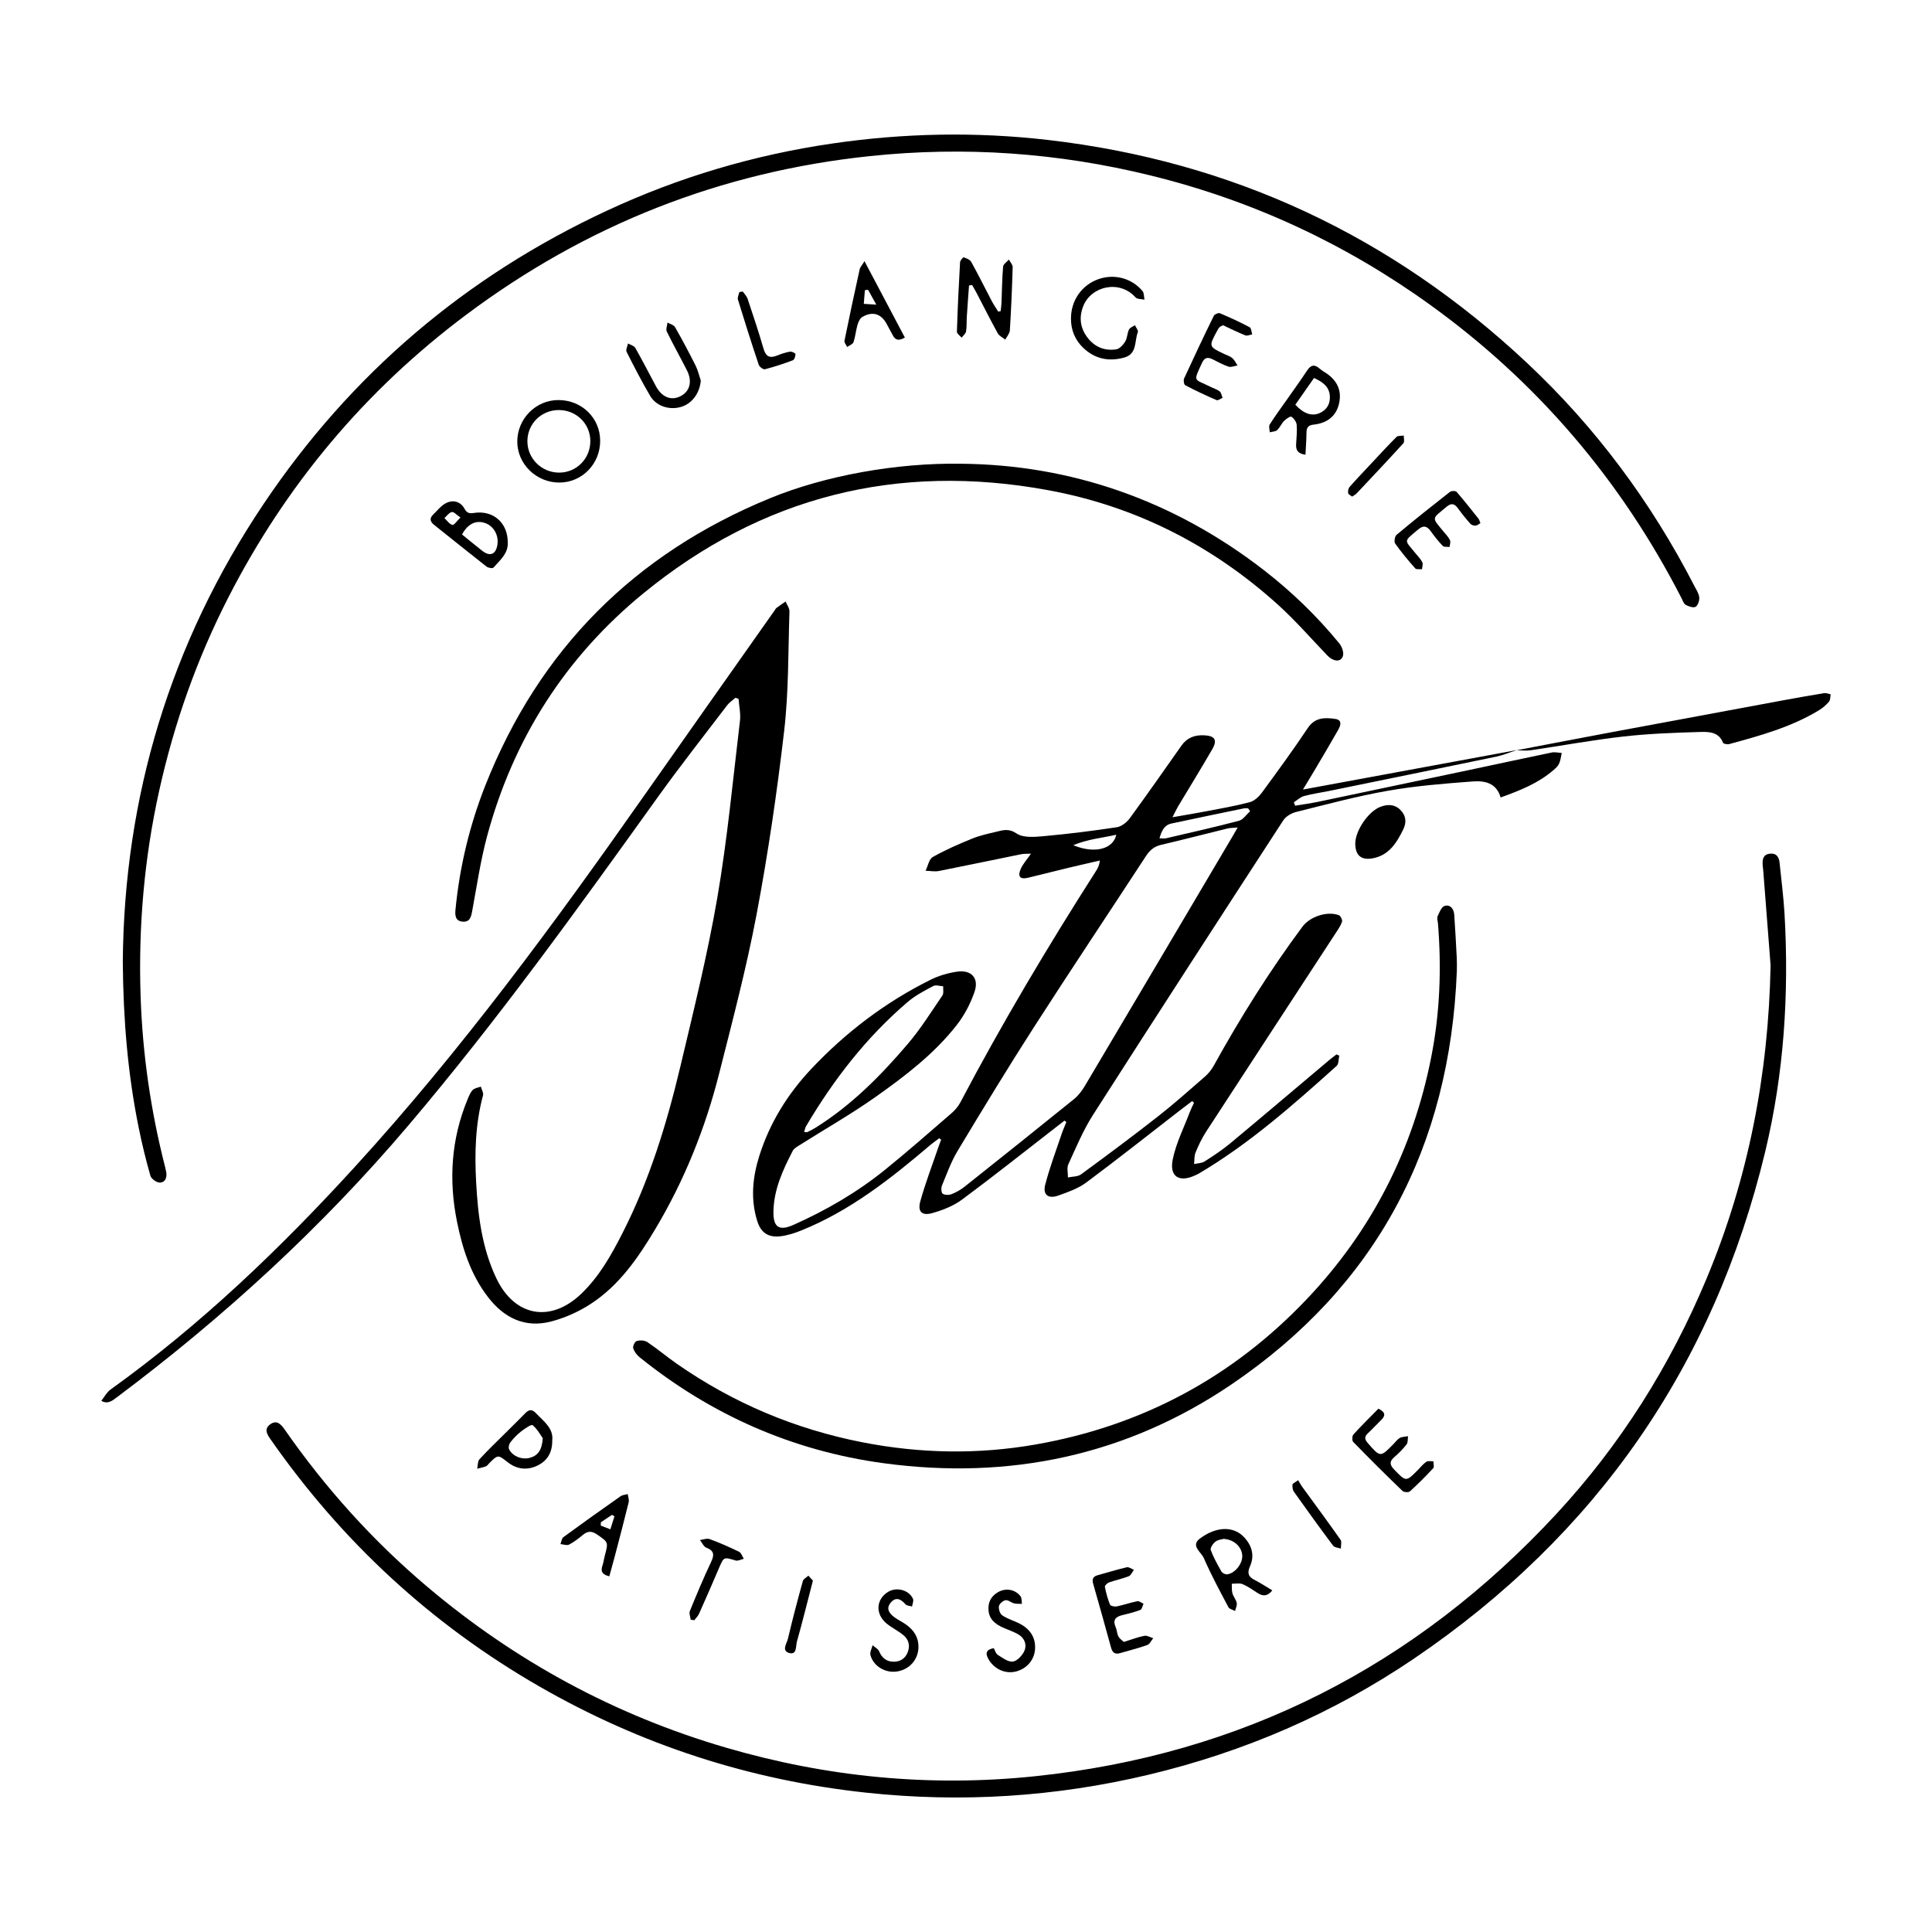 <?xml version="1.0" encoding="utf-8"?>
<!-- Generator: Adobe Illustrator 26.2.1, SVG Export Plug-In . SVG Version: 6.00 Build 0)  -->
<svg version="1.1" id="Calque_1" xmlns="http://www.w3.org/2000/svg" xmlns:xlink="http://www.w3.org/1999/xlink" x="0px" y="0px"
	 viewBox="0 0 811.86 811.86" style="enable-background:new 0 0 811.86 811.86;" xml:space="preserve">
<g>
	<path d="M637.27,315.25c-2.86,0.92-5.66,2.11-8.59,2.72c-23.47,4.88-46.96,9.66-70.44,14.46c-3.42,0.7-6.91,1.16-10.27,2.09
		c-1.55,0.43-2.86,1.72-4.28,2.62c0.19,0.48,0.38,0.95,0.57,1.43c3.2-0.54,6.42-0.97,9.59-1.63c21.13-4.42,42.26-8.88,63.38-13.34
		c11.6-2.45,23.19-4.98,34.81-7.38c1.34-0.28,2.82,0.1,4.24,0.18c-0.35,1.52-0.49,3.13-1.13,4.52c-0.5,1.08-1.52,1.99-2.46,2.79
		c-6.38,5.46-13.99,8.49-22.1,11.4c-1.79-6.28-6.91-7.09-11.75-6.73c-11.93,0.89-23.92,1.85-35.68,3.92
		c-13,2.29-25.8,5.74-38.63,8.94c-1.96,0.49-4.22,1.88-5.3,3.53c-26.76,41.17-53.46,82.36-79.92,123.72
		c-4.14,6.48-7.14,13.72-10.36,20.75c-0.71,1.55-0.15,3.69-0.18,5.55c1.86-0.41,4.12-0.28,5.53-1.32
		c10.88-7.97,21.7-16.02,32.31-24.33c6.78-5.31,13.23-11.06,19.72-16.72c1.46-1.28,2.77-2.89,3.71-4.59
		c11.19-20.26,23.47-39.82,37.26-58.41c3.17-4.27,10.4-6.66,15.3-4.85c0.73,0.27,1.58,2.02,1.35,2.74c-0.57,1.73-1.69,3.3-2.71,4.86
		c-18.15,27.82-36.35,55.62-54.46,83.47c-1.76,2.71-3.16,5.69-4.39,8.68c-0.6,1.45-0.42,3.22-0.6,4.84
		c1.49-0.35,3.21-0.34,4.43-1.12c3.68-2.34,7.36-4.77,10.71-7.55c13.93-11.58,27.73-23.32,41.59-34.99c1-0.84,2.07-1.62,3.1-2.42
		c0.39,0.17,0.78,0.34,1.17,0.52c-0.34,1.47-0.19,3.49-1.1,4.31c-18.33,16.43-36.75,32.79-58.11,45.35
		c-0.43,0.25-0.9,0.43-1.36,0.64c-6.62,3.11-10.87,0.59-9.43-6.6c1.37-6.86,4.68-13.34,7.18-19.97c0.51-1.35,1.18-2.63,1.77-3.94
		c-0.25-0.23-0.51-0.46-0.76-0.7c-1.5,1.13-3.01,2.25-4.49,3.4c-13.32,10.31-26.53,20.79-40.04,30.84
		c-3.42,2.54-7.73,4.04-11.82,5.49c-4.13,1.46-6.49-0.37-5.41-4.56c1.85-7.21,4.52-14.22,6.89-21.3c0.57-1.71,1.32-3.36,1.99-5.04
		c-0.26-0.2-0.52-0.4-0.78-0.61c-1.11,0.86-2.21,1.71-3.32,2.57c-13.22,10.25-26.31,20.67-39.74,30.62
		c-3.61,2.67-8.13,4.44-12.5,5.67c-4.34,1.22-6.23-0.61-5.03-4.94c2.12-7.67,5-15.12,7.56-22.67c0.37-1.09,0.8-2.17,1.2-3.25
		c-0.27-0.2-0.54-0.4-0.8-0.6c-1.22,0.92-2.5,1.79-3.67,2.78c-16.7,14.21-33.84,27.76-54.45,36.03c-2.75,1.1-5.68,2.04-8.6,2.38
		c-5.06,0.59-8.17-1.42-9.72-6.3c-2.94-9.27-2-18.55,0.88-27.64c4.38-13.82,11.92-25.91,21.77-36.37
		c14.5-15.39,31.19-28.07,50.18-37.5c3.4-1.69,7.25-2.81,11.02-3.37c6.09-0.91,9.41,2.67,7.41,8.49c-1.7,4.97-4.3,9.89-7.54,14.02
		c-9.41,12.02-21.51,21.25-33.84,29.98c-10.47,7.42-21.68,13.78-32.54,20.65c-0.92,0.58-2,1.25-2.47,2.16
		c-4.15,8.02-7.93,16.2-8.1,25.46c-0.12,6.58,2.32,8.34,8.37,5.65c13.86-6.17,26.93-13.77,38.73-23.34
		c9.41-7.63,18.52-15.63,27.69-23.56c1.48-1.28,2.85-2.86,3.75-4.58c17.53-33.3,36.79-65.59,57.04-97.29
		c0.72-1.12,1.36-2.3,1.57-4.35c-4.38,1.02-8.78,2-13.15,3.05c-5.7,1.37-11.39,2.83-17.09,4.2c-3.18,0.76-4.37-0.45-3.07-3.56
		c0.93-2.22,2.68-4.09,4.38-6.57c-1.44,0.07-2.83-0.03-4.15,0.23c-11.51,2.33-22.99,4.77-34.51,7.04c-1.8,0.35-3.75-0.05-5.63-0.1
		c0.99-1.99,1.45-4.89,3.05-5.79c5.29-2.98,10.91-5.42,16.55-7.72c3.22-1.31,6.68-2.06,10.08-2.87c2.86-0.68,5.26-1.51,8.56,0.72
		c2.77,1.88,7.5,1.48,11.28,1.14c10.32-0.94,20.61-2.21,30.85-3.77c1.99-0.3,4.21-2.09,5.47-3.81
		c7.38-10.07,14.51-20.33,21.72-30.53c2.31-3.27,5.51-4.47,9.42-4.3c4.57,0.21,5.77,1.92,3.47,5.9
		c-4.68,8.12-9.62,16.08-14.42,24.12c-0.66,1.11-1.19,2.3-2.28,4.43c5.41-0.95,9.78-1.66,14.14-2.5c6.13-1.18,12.31-2.23,18.33-3.83
		c1.91-0.51,3.81-2.26,5.05-3.94c6.58-8.96,13.15-17.94,19.32-27.19c3.05-4.58,7.18-4.48,11.53-3.87c3.13,0.44,2.27,2.84,1.26,4.62
		c-3.32,5.87-6.78,11.65-10.21,17.46c-1.36,2.31-2.77,4.6-4.59,7.61c30.61-5.65,60.21-11.11,89.81-16.58L637.27,315.25z
		 M520.09,347.73c-2.08,0.19-3.2,0.15-4.24,0.41c-9.34,2.29-18.65,4.7-28.01,6.9c-2.91,0.69-4.73,2.3-6.32,4.74
		c-15.64,23.96-31.55,47.75-47.02,71.82c-11.01,17.12-21.57,34.54-32.07,51.98c-2.75,4.56-4.57,9.69-6.62,14.65
		c-0.4,0.98-0.28,2.96,0.34,3.39c0.89,0.62,2.63,0.62,3.73,0.18c1.95-0.77,3.86-1.85,5.5-3.16c15.35-12.19,30.67-24.43,45.91-36.76
		c1.78-1.44,3.3-3.39,4.48-5.38c20.72-34.91,41.36-69.85,62.02-104.79C518.41,350.67,519,349.62,520.09,347.73z M337.91,475.67
		c0.67,0.04,1.08,0.18,1.35,0.05c1.23-0.6,2.46-1.21,3.62-1.94c14.97-9.4,27.27-21.81,38.61-35.13c5.38-6.32,9.82-13.44,14.52-20.32
		c0.64-0.94,0.25-2.57,0.34-3.88c-1.41-0.07-3.1-0.68-4.17-0.11c-3.72,1.99-7.57,3.97-10.74,6.69
		c-17.35,14.82-31.13,32.62-42.7,52.19C338.34,473.9,338.22,474.74,337.91,475.67z M525.31,340.91c-0.28-0.41-0.55-0.82-0.83-1.24
		c-0.6,0-1.21-0.1-1.79,0.02c-10.14,2.1-20.27,4.2-30.4,6.36c-3.11,0.66-4.14,3.13-5.06,6.22c1.17,0,2.04,0.16,2.82-0.02
		c10.2-2.38,20.43-4.67,30.56-7.34C522.41,344.43,523.76,342.28,525.31,340.91z M469.08,350.77c-5.95,1.36-11.8,1.8-18.09,4.39
		C459.83,358.85,467.75,356.91,469.08,350.77z"/>
	<path d="M309.07,293.21c-1.16,1.02-2.52,1.88-3.44,3.08c-9.84,12.91-19.89,25.68-29.35,38.87
		c-33.65,46.91-67.34,93.78-104.73,137.83c-36.31,42.77-77.41,80.42-122.26,114.04c-1.93,1.44-3.96,3.26-6.71,1.61
		c1.27-1.59,2.26-3.58,3.85-4.72c37.85-27.15,71.23-59.14,102.59-93.48c44.79-49.02,83.94-102.36,122-156.59
		c18.09-25.77,36.26-51.47,54.4-77.21c0.29-0.41,0.52-0.9,0.9-1.19c1.23-0.93,2.52-1.79,3.79-2.68c0.58,1.39,1.69,2.8,1.64,4.18
		c-0.57,16.72-0.3,33.54-2.22,50.11c-2.99,25.78-6.76,51.53-11.57,77.04c-4.26,22.55-10.13,44.8-15.77,67.07
		c-5.82,23-14.61,44.86-26.8,65.28c-7.22,12.09-15.17,23.7-27.19,31.5c-5.03,3.27-10.82,5.87-16.62,7.37
		c-10.97,2.84-19.76-1.46-26.55-10.31c-7.2-9.37-10.69-20.25-12.98-31.59c-3.56-17.58-2.46-34.8,4.45-51.48
		c0.57-1.37,1.14-2.88,2.14-3.9c0.79-0.81,2.25-0.97,3.41-1.42c0.34,1.23,1.21,2.6,0.93,3.66c-3.23,11.99-3.56,24.22-2.9,36.46
		c0.75,13.88,2.41,27.65,8.5,40.43c7.66,16.09,22.77,18.84,35.66,6.51c7.62-7.29,12.68-16.35,17.39-25.61
		c11.3-22.18,18.55-45.81,24.27-69.9c5.59-23.56,11.44-47.13,15.54-70.97c4.22-24.58,6.54-49.5,9.51-74.29
		c0.36-3-0.37-6.13-0.59-9.2C309.92,293.54,309.5,293.37,309.07,293.21z"/>
	<path d="M51.6,404.28c0.51-68.97,19.8-133.92,59.23-192.6c36.61-54.5,84.84-95.56,144.4-123.24
		c30.09-13.99,61.59-23.32,94.44-28.12c30.2-4.42,60.42-5.01,90.78-1.5c77.48,8.97,144.45,40.44,201.22,93.68
		c28.88,27.08,52.18,58.48,70.31,93.69c0.8,1.55,1.89,3.13,2.07,4.78c0.14,1.34-0.53,3.43-1.52,4.01c-0.95,0.55-2.94-0.14-4.18-0.82
		c-0.84-0.46-1.24-1.81-1.75-2.81c-25.39-49.47-60.46-90.68-105.57-123.21c-35.66-25.72-74.85-43.93-117.6-54.42
		c-38.84-9.54-78.11-12.31-117.91-8.12c-62.77,6.61-119.31,28.98-169.75,66.77c-42.41,31.77-75.59,71.43-99.75,118.56
		c-13.22,25.79-22.81,52.9-29.1,81.23c-6.32,28.48-8.8,57.25-7.84,86.35c0.8,24.31,4.25,48.25,10.29,71.82
		c0.19,0.72,0.35,1.46,0.48,2.19c0.39,2.3-0.38,4.39-2.74,4.41c-1.34,0.01-3.54-1.58-3.91-2.86c-1.92-6.71-3.57-13.52-4.95-20.36
		C53.72,451.34,51.8,428.7,51.6,404.28z"/>
	<path d="M744.03,405.61c-1.03-13.32-2.06-26.64-3.1-39.96c-0.06-0.75-0.19-1.49-0.23-2.24c-0.14-2.31,0.19-4.37,3.04-4.68
		c2.77-0.31,3.82,1.41,4.07,3.8c0.74,7.21,1.67,14.4,2.09,21.63c1.92,33.63-0.25,67.02-8.13,99.79
		c-21.64,89.96-70.92,160.99-147.47,212.95c-34.15,23.18-71.53,39.31-111.65,48.87c-39.1,9.31-78.66,11.84-118.72,7.53
		c-48.92-5.26-94.63-20.11-137.22-44.59c-45.47-26.14-83.04-60.93-113.04-103.92c-1.45-2.07-2.79-4.25-0.21-6.2
		c2.76-2.07,4.54-0.19,6.11,2.05c17.16,24.64,37.07,46.8,60.02,66.18c37.07,31.31,78.82,53.93,125.44,67.56
		c42.49,12.42,85.75,16.62,129.78,12.04c86.99-9.05,159.93-46.26,219.23-110.26c26.92-29.05,47.73-62.16,63.02-98.7
		C734.71,495.28,743.17,451.29,744.03,405.61z"/>
	<path d="M612.19,408c-2.86,73.6-33.52,132.29-94.76,173.79c-44.18,29.94-93.49,40.22-146.15,33.07
		c-38.19-5.18-72.45-20.29-102.53-44.54c-1.18-0.95-2.26-2.4-2.67-3.82c-0.24-0.84,0.73-2.79,1.49-3c1.37-0.37,3.32-0.29,4.45,0.46
		c4.25,2.85,8.17,6.18,12.37,9.1c23.7,16.51,49.73,27.49,78.1,33.03c24.2,4.72,48.48,5.15,72.69,0.91
		c44.62-7.82,82.71-28.18,113.93-61.06c27.38-28.83,44.72-62.94,52.36-101.93c3.63-18.5,4.31-37.2,2.79-55.99
		c-0.08-1-0.52-2.16-0.16-2.96c0.74-1.63,1.63-3.99,2.95-4.38c2.4-0.71,3.88,1.26,4.05,3.71c0.42,6.11,0.75,12.22,1.07,18.34
		C612.26,404.49,612.19,406.25,612.19,408z"/>
	<path d="M403.8,194.87c45.81,0.38,89.11,15.14,127.28,44.69c11.7,9.06,22.28,19.3,31.67,30.74c1.1,1.34,2,3.71,1.6,5.24
		c-0.74,2.81-3.99,2.59-6.58-0.11c-6.92-7.2-13.49-14.79-20.9-21.46c-27.63-24.89-59.73-41.22-96.35-47.98
		c-63.32-11.68-120.39,2.59-170.22,43.39c-32.72,26.79-54.6,61.1-65.62,102.02c-2.78,10.34-4.32,21.01-6.28,31.56
		c-0.46,2.47-1.02,4.56-3.99,4.33c-3.13-0.25-3.23-2.68-3.01-5.03c1.74-18.02,5.94-35.49,12.58-52.29
		c22.62-57.14,62.67-97.2,119.4-120.53C346.82,199.79,376.93,194.44,403.8,194.87z"/>
	<path d="M637.32,315.27c13.47-2.57,26.94-5.17,40.42-7.69c23.68-4.43,47.37-8.82,71.06-13.2c5.89-1.09,11.8-2.14,17.71-3.1
		c0.87-0.14,1.84,0.3,2.76,0.47c-0.2,1.05-0.07,2.38-0.68,3.08c-1.19,1.4-2.65,2.68-4.23,3.63c-11.67,7.09-24.69,10.67-37.7,14.21
		c-0.8,0.22-2.43-0.08-2.61-0.54c-1.75-4.53-5.87-4.66-9.42-4.55c-10.84,0.31-21.72,0.7-32.49,1.92
		c-13.02,1.47-25.93,3.87-38.9,5.77c-1.94,0.28-3.97,0.02-5.97,0C637.27,315.25,637.32,315.27,637.32,315.27z"/>
	<path d="M252.2,185.23c0.02,9.72-7.63,17.54-17.17,17.55c-9.65,0.01-17.62-7.75-17.66-17.17c-0.03-9.61,7.79-17.53,17.3-17.5
		C244.49,168.12,252.18,175.64,252.2,185.23z M234.87,172.31c-7.46-0.02-13.34,5.88-13.25,13.28c0.09,7.16,5.98,12.95,13.24,13.01
		c7.37,0.06,13.26-5.88,13.21-13.34C248.01,178.04,242.19,172.33,234.87,172.31z"/>
	<path d="M407.2,119.99c-0.32,4.43-0.66,8.86-0.94,13.3c-0.13,1.99,0.04,4.03-0.31,5.98c-0.17,0.96-1.22,1.76-1.86,2.63
		c-0.69-0.83-2-1.68-1.98-2.5c0.3-9.73,0.77-19.46,1.32-29.18c0.04-0.76,1.26-2.17,1.54-2.08c1.17,0.39,2.64,0.97,3.18,1.95
		c3.02,5.46,5.79,11.06,8.69,16.58c0.78,1.48,1.75,2.85,2.64,4.28c0.34-0.07,0.67-0.14,1.01-0.21c0.12-1.12,0.3-2.24,0.35-3.36
		c0.21-5.12,0.25-10.24,0.68-15.34c0.09-1.05,1.58-1.98,2.43-2.96c0.56,1.06,1.62,2.13,1.59,3.17c-0.25,8.86-0.63,17.72-1.18,26.57
		c-0.08,1.33-1.26,2.6-1.93,3.9c-1.07-0.87-2.53-1.52-3.15-2.64c-3.07-5.57-5.92-11.26-8.87-16.91c-0.61-1.17-1.29-2.29-1.95-3.43
		C408.04,119.81,407.62,119.9,407.2,119.99z"/>
	<path d="M213.37,227.97c0.23,4.63-3.27,7.43-6.03,10.57c-0.36,0.41-2.18,0.1-2.88-0.44c-7.38-5.77-14.65-11.68-21.99-17.5
		c-1.71-1.36-2.11-2.76-0.46-4.35c1.76-1.71,3.37-3.82,5.48-4.87c2.98-1.48,6.07-0.62,7.73,2.44c1.02,1.87,2.11,2.01,3.9,1.73
		C207.21,214.28,213.41,219.65,213.37,227.97z M194.15,224.59c2.92,2.37,5.69,4.68,8.54,6.9c3.24,2.53,5.72,1.48,6.34-2.63
		c0.6-3.93-1.58-7.79-5.1-9.04C200.1,218.46,196.65,220.02,194.15,224.59z M193.5,217.47c-1.65-1.11-2.8-2.48-3.62-2.31
		c-1.17,0.25-2.1,1.64-3.13,2.54c1.1,1.03,2.07,2.51,3.37,2.9C190.75,220.78,191.99,218.93,193.5,217.47z"/>
	<path d="M548.58,191.08c-3.37-0.44-4.04-2.09-3.93-4.34c0.13-2.74,0.47-5.5,0.24-8.21c-0.11-1.24-1.16-2.72-2.22-3.41
		c-0.48-0.3-2.23,0.91-3.07,1.76c-1.12,1.14-1.76,2.78-2.92,3.85c-0.72,0.66-2.04,0.64-3.1,0.93c-0.04-1.11-0.52-2.49-0.03-3.27
		c2.19-3.48,4.65-6.79,7.01-10.16c2.93-4.19,5.94-8.32,8.75-12.59c1.55-2.35,3.1-2.59,5.16-0.79c0.56,0.49,1.17,0.94,1.81,1.32
		c5,2.97,7.69,7.2,6.48,13.09c-1.18,5.74-5.21,8.6-10.86,9.19c-2.27,0.24-2.89,1.37-2.9,3.45
		C548.98,184.86,548.74,187.81,548.58,191.08z M544.32,170.06c3.39,3.73,6.94,4.99,10.19,3.54c2.85-1.27,4.4-3.58,4.33-6.8
		c-0.1-4.25-2.9-6.23-6.66-7.97C549.47,162.7,546.86,166.42,544.32,170.06z"/>
	<path d="M534.64,668.3c-1.89,2.43-3.81,2.61-6.06,1.18c-2.1-1.34-4.16-2.84-6.43-3.79c-1.31-0.55-3.01-0.15-4.53-0.18
		c0.07,1.35-0.08,2.76,0.27,4.03c0.4,1.42,1.53,2.65,1.81,4.07c0.21,1.03-0.44,2.23-0.71,3.35c-0.95-0.51-2.36-0.78-2.78-1.57
		c-3.61-6.83-7.31-13.65-10.38-20.73c-1.06-2.44-5.66-5.13-1.59-8.15c6.99-5.19,14.1-5.21,18.44-0.66
		c3.38,3.55,4.63,7.76,2.58,12.37c-1.22,2.75-0.73,4.36,1.93,5.69C529.73,665.2,532.1,666.79,534.64,668.3z M514.21,646.66
		c-0.71,0.21-2.37,0.32-3.46,1.17c-1.02,0.78-2.28,2.65-1.97,3.51c1.15,3.14,2.82,6.11,4.49,9.03c0.38,0.66,1.6,1.28,2.35,1.2
		c3.28-0.35,6.54-4.46,6.4-7.79C521.88,650.13,518.71,646.95,514.21,646.66z"/>
	<path d="M450.04,133.85c0.01-7.53,4.44-13.96,11.36-16.48c6.66-2.43,14.04-0.59,18.68,4.89c0.72,0.85,0.6,2.43,0.86,3.67
		c-1.28-0.3-3.05-0.16-3.77-0.97c-6.75-7.54-18.7-4.74-21.99,3.74c-1.82,4.68-1.27,9.09,1.75,13.09c3.04,4.03,7.26,5.77,12.16,5
		c1.42-0.22,2.92-1.92,3.77-3.32c0.87-1.43,0.79-3.41,1.54-4.96c0.4-0.83,1.65-1.26,2.51-1.86c0.44,0.99,1.51,2.22,1.23,2.92
		c-1.5,3.79-0.16,9.18-5.83,10.71c-6.42,1.74-12.2,0.53-17.02-4.02C451.8,142.97,450.01,138.74,450.04,133.85z"/>
	<path d="M569.51,354.45c0.01-5.38,5.44-13.44,10.53-15.4c2.97-1.14,5.96-1.16,8.39,1.25c2.41,2.38,2.72,5.23,1.23,8.26
		c-2.77,5.61-5.94,10.82-12.77,12.11C572.01,361.6,569.51,359.45,569.51,354.45z"/>
	<path d="M579.23,591.96c3.08,1.47,3.02,2.97,1.1,4.81c-1.89,1.82-3.64,3.78-5.56,5.56c-1.58,1.47-1.27,2.62,0.03,4.11
		c5.24,5.98,5.21,6.01,10.74,0.41c0.88-0.89,1.63-2.01,2.68-2.59c0.99-0.55,2.3-0.51,3.47-0.74c-0.18,1.16,0.01,2.62-0.62,3.44
		c-1.52,1.96-3.31,3.75-5.19,5.37c-2.18,1.88-1.83,3.35,0.02,5.25c4.98,5.13,4.92,5.19,9.99,0.05c1.14-1.16,2.17-2.49,3.49-3.37
		c0.72-0.47,1.95-0.17,2.95-0.21c0,0.98,0.43,2.36-0.05,2.89c-3.14,3.39-6.4,6.67-9.82,9.77c-0.56,0.51-2.53,0.38-3.13-0.2
		c-7.01-6.76-13.91-13.63-20.71-20.61c-0.52-0.54-0.45-2.5,0.11-3.11C572.07,599.11,575.63,595.62,579.23,591.96z"/>
	<path d="M622.11,219.82c-0.5,0.28-1.22,0.96-2.01,1.05c-0.71,0.09-1.75-0.24-2.21-0.76c-1.82-2.05-3.56-4.19-5.16-6.41
		c-1.43-1.99-2.76-2.52-4.84-0.76c-6.21,5.25-6.48,4.2-1.26,10.47c0.96,1.15,2.04,2.26,2.67,3.58c0.36,0.76-0.07,1.9-0.15,2.86
		c-0.98-0.13-2.33,0.11-2.87-0.44c-1.82-1.87-3.44-3.95-4.97-6.07c-1.6-2.22-3.06-2.82-5.43-0.8c-6.16,5.23-5.85,4.08-1.12,9.89
		c1.02,1.26,2.21,2.44,2.93,3.86c0.38,0.75-0.07,1.93-0.15,2.92c-0.96-0.1-2.35,0.18-2.82-0.35c-2.97-3.36-5.87-6.81-8.46-10.47
		c-0.53-0.75-0.14-3.03,0.61-3.66c7.37-6.16,14.88-12.14,22.44-18.06c0.6-0.47,2.37-0.46,2.79,0.03c3.19,3.67,6.18,7.5,9.22,11.3
		C621.54,218.27,621.62,218.66,622.11,219.82z"/>
	<path d="M294.49,159.94c-0.45,5.19-3.58,9.58-8.14,11c-4.97,1.54-10.59-0.21-13.16-4.61c-3.52-6.03-6.75-12.25-9.89-18.49
		c-0.43-0.85,0.38-2.32,0.61-3.51c1.04,0.61,2.54,0.96,3.06,1.87c3.02,5.32,5.79,10.78,8.7,16.16c2.46,4.55,6.34,6.1,10.2,4.18
		c4.01-2,5.18-6.2,2.8-10.9c-2.76-5.46-5.78-10.79-8.46-16.29c-0.48-0.99,0.16-2.53,0.28-3.81c1.09,0.63,2.64,0.99,3.18,1.93
		c3.03,5.31,5.9,10.72,8.65,16.19C293.3,155.62,293.78,157.84,294.49,159.94z"/>
	<path d="M472.25,689.97c3.4-1.05,5.98-2.07,8.66-2.58c1.12-0.21,2.45,0.64,3.69,1.01c-0.81,0.98-1.44,2.49-2.47,2.86
		c-3.75,1.34-7.64,2.29-11.48,3.42c-2.19,0.64-3.22-0.3-3.78-2.37c-2.44-8.91-4.92-17.8-7.47-26.68c-0.55-1.93-0.22-3.13,1.82-3.69
		c4.09-1.12,8.15-2.39,12.28-3.35c0.87-0.2,1.98,0.69,2.99,1.08c-0.72,0.93-1.24,2.32-2.18,2.7c-2.65,1.06-5.51,1.62-8.21,2.57
		c-0.77,0.27-1.91,1.35-1.81,1.86c0.49,2.55,1.18,5.1,2.15,7.5c0.23,0.56,1.91,0.93,2.8,0.75c2.93-0.6,5.77-1.61,8.7-2.19
		c0.76-0.15,1.72,0.68,2.59,1.06c-0.43,0.9-0.65,2.33-1.33,2.59c-2.43,0.95-4.99,1.57-7.54,2.18c-2.84,0.68-4.17,2.01-2.84,5.06
		c0.55,1.24,0.54,2.75,1.17,3.93C470.52,688.67,471.61,689.35,472.25,689.97z"/>
	<path d="M513.91,136.66c-0.46,0.26-1.05,0.46-1.45,0.86c-0.43,0.42-0.72,1.01-1.02,1.55c-3.56,6.57-3.56,6.57,3.08,9.72
		c1.13,0.53,2.42,0.89,3.32,1.69c0.93,0.81,1.48,2.05,2.19,3.1c-1.26,0.2-2.67,0.85-3.75,0.5c-2.35-0.77-4.55-2.03-6.79-3.13
		c-2.04-1-3.35-0.71-4.4,1.58c-3.8,8.24-3.38,6.51,3.44,9.95c1.34,0.68,2.85,1.1,4,2c0.69,0.54,0.83,1.77,1.22,2.7
		c-0.85,0.35-1.93,1.22-2.52,0.96c-4.46-1.93-8.86-4-13.17-6.26c-0.54-0.28-0.83-2.07-0.49-2.81c4.06-8.84,8.22-17.64,12.5-26.37
		c0.32-0.65,1.93-1.33,2.55-1.07c4.25,1.79,8.45,3.73,12.52,5.88c0.69,0.37,0.73,1.98,1.07,3.01c-0.98,0.16-2.12,0.72-2.91,0.4
		C520.18,139.69,517.17,138.17,513.91,136.66z"/>
	<path d="M232.06,605.35c0.04,5.31-2.29,8.7-6.45,10.62c-4.29,1.98-8.53,1.41-12.3-1.54c-4.07-3.19-4.05-3.22-7.76,0.48
		c-0.44,0.44-0.81,1.07-1.35,1.27c-1.18,0.45-2.44,0.68-3.67,1c0.3-1.36,0.16-3.12,0.98-4.01c3.62-3.94,7.51-7.63,11.3-11.41
		c2.65-2.64,5.32-5.24,7.93-7.92c1.49-1.54,2.8-1.76,4.39-0.08C228.44,597.25,232.68,600.17,232.06,605.35z M228.09,604.37
		c-0.92-1.28-2.25-3.81-4.27-5.49c-0.54-0.45-3.37,1.5-4.89,2.68c-1.66,1.29-3.15,2.86-4.45,4.51c-0.56,0.7-0.92,2.13-0.58,2.87
		c1.35,2.93,5.35,4.55,8.65,3.69C226,611.73,227.73,609.39,228.09,604.37z"/>
	<path d="M256.05,662.39c-2.8-0.67-3.78-1.92-2.91-4.43c0.48-1.41,0.65-2.92,1.04-4.36c1.5-5.63,1.42-5.51-3.27-8.77
		c-2.24-1.56-3.95-1.52-5.99,0.17c-1.81,1.51-3.72,3-5.8,4.07c-0.92,0.47-2.38-0.11-3.6-0.21c0.39-0.99,0.49-2.39,1.22-2.92
		c7.94-5.82,15.97-11.53,24.03-17.19c0.82-0.57,2-0.62,3.02-0.91c0.15,1.16,0.65,2.4,0.39,3.46c-1.93,7.87-4.01,15.7-6.06,23.53
		C257.44,657.33,256.75,659.82,256.05,662.39z M252.48,639.71c-0.01,0.46-0.02,0.91-0.02,1.37c1.34,0.52,2.69,1.05,4.03,1.57
		c0.57-1.83,1.15-3.66,1.72-5.48c-0.35-0.2-0.7-0.4-1.05-0.6C255.6,637.61,254.04,638.66,252.48,639.71z"/>
	<path d="M363.28,109.76c5.93,11.21,11.4,21.56,16.96,32.08c-2.52,1.49-3.99,1.14-5.07-0.94c-0.81-1.55-1.68-3.07-2.49-4.62
		c-2.32-4.43-5.98-5.64-10.32-3.08c-0.99,0.58-1.67,2.08-2.02,3.3c-0.7,2.39-0.89,4.94-1.69,7.28c-0.3,0.88-1.74,1.37-2.66,2.04
		c-0.4-0.88-1.29-1.86-1.13-2.62c2.03-10.03,4.19-20.04,6.39-30.03C361.42,112.3,362.16,111.58,363.28,109.76z M364.77,121.77
		c-0.44,0.06-0.88,0.11-1.33,0.17c-0.15,1.91-0.31,3.83-0.46,5.74c1.42,0.09,2.84,0.18,5.27,0.34
		C366.69,125.22,365.73,123.5,364.77,121.77z"/>
	<path d="M417.6,692.59c0.55,0.97,0.86,2.3,1.68,2.81c1.98,1.24,4.29,3.04,6.28,2.83c1.79-0.19,3.94-2.47,4.84-4.35
		c1.19-2.5,0.28-5.33-2.2-6.9c-2.08-1.31-4.52-2.04-6.78-3.07c-3.22-1.46-5.79-3.46-6.04-7.38c-0.21-3.33,1.13-5.81,3.99-7.47
		c3.19-1.85,7.15-1.24,9.44,1.68c0.6,0.77,0.44,2.13,0.63,3.22c-1.1-0.05-2.24,0.07-3.29-0.19c-1.25-0.32-2.51-1.51-3.6-1.33
		c-1.09,0.18-2.6,1.49-2.78,2.5c-0.21,1.2,0.41,3.17,1.36,3.83c2,1.4,4.46,2.13,6.7,3.19c5.06,2.37,7.49,6.23,7.1,11.19
		c-0.34,4.34-3.29,7.87-7.66,9.15c-4.54,1.33-9.38-0.79-11.82-4.95C413.9,694.69,414.37,693.18,417.6,692.59z"/>
	<path d="M385.96,692.15c-0.09,5.28-3.82,9.47-9.11,10.25c-4.84,0.71-9.83-2.23-11.07-6.89c-0.32-1.22,0.56-2.76,0.89-4.15
		c0.94,0.83,2.3,1.48,2.74,2.52c1.15,2.73,2.99,4.3,5.91,4.4c2.92,0.09,5.09-1.31,6.14-4.03c1.05-2.72,0.39-5.3-1.83-7.13
		c-2.2-1.81-4.84-3.08-7.05-4.88c-4.91-4.01-4.46-10.4,0.81-13.42c3.54-2.02,8.65-0.61,10.26,3.04c0.37,0.85-0.23,2.13-0.39,3.21
		c-0.94-0.28-2.21-0.28-2.75-0.9c-1.97-2.3-4.13-3.25-6.25-0.67c-2.12,2.58-0.43,4.66,1.79,6.24c1.42,1.01,3.02,1.77,4.45,2.76
		C384.25,685.07,386.02,688.28,385.96,692.15z"/>
	<path d="M290.24,680.62c-0.14-1.22-0.76-2.64-0.35-3.64c2.83-6.93,5.72-13.85,8.92-20.61c1.42-3.01,1.32-4.72-2.02-6.03
		c-1.13-0.45-1.79-2.1-2.67-3.21c1.38-0.15,2.94-0.8,4.1-0.37c4.21,1.55,8.34,3.36,12.37,5.33c0.91,0.45,1.33,1.93,1.97,2.93
		c-1.15,0.27-2.45,1.03-3.43,0.73c-5.04-1.51-4.96-1.58-6.99,3.17c-2.74,6.43-5.54,12.83-8.39,19.21c-0.45,1.01-1.33,1.82-2.01,2.72
		C291.24,680.77,290.74,680.7,290.24,680.62z"/>
	<path d="M312.14,122.52c0.68,1,1.64,1.92,2.01,3.02c2.33,6.98,4.67,13.95,6.71,21.02c0.99,3.42,2.72,4.06,5.78,2.81
		c1.72-0.7,3.53-1.3,5.36-1.61c0.72-0.12,2.26,0.65,2.27,1.04c0.02,0.89-0.46,2.35-1.11,2.6c-3.84,1.45-7.76,2.74-11.74,3.77
		c-0.68,0.18-2.28-1.01-2.57-1.86c-3.05-9.1-5.96-18.25-8.76-27.42c-0.28-0.91,0.38-2.11,0.61-3.18
		C311.19,122.64,311.67,122.58,312.14,122.52z"/>
	<path d="M545.51,622c0.56,0.93,1.01,1.83,1.59,2.63c5.42,7.46,10.91,14.86,16.21,22.4c0.6,0.85,0.12,2.47,0.14,3.73
		c-1.11-0.4-2.67-0.46-3.26-1.25c-5.6-7.47-11.06-15.05-16.47-22.66c-0.55-0.77-0.68-2.01-0.6-3
		C543.16,623.38,544.17,622.99,545.51,622z"/>
	<path d="M568.18,208.68c-0.66-0.54-1.6-0.94-1.67-1.47c-0.12-0.83,0.08-1.98,0.61-2.59c2.97-3.37,6.08-6.62,9.15-9.9
		c3.5-3.73,6.95-7.52,10.57-11.12c0.61-0.6,2.02-0.4,3.06-0.56c-0.03,1.09,0.38,2.59-0.17,3.21c-6.46,7.11-13.06,14.1-19.65,21.09
		C569.59,207.86,568.9,208.18,568.18,208.68z"/>
	<path d="M341.6,664.21c-2.34,9.02-4.4,17.36-6.73,25.62c-0.52,1.85,0.08,5.65-3.17,4.8c-3.45-0.9-1.05-4.06-0.59-6.03
		c1.9-8.12,4.04-16.18,6.26-24.22c0.25-0.9,1.53-1.52,2.33-2.26C340.42,662.9,341.14,663.69,341.6,664.21z"/>
</g>
</svg>

